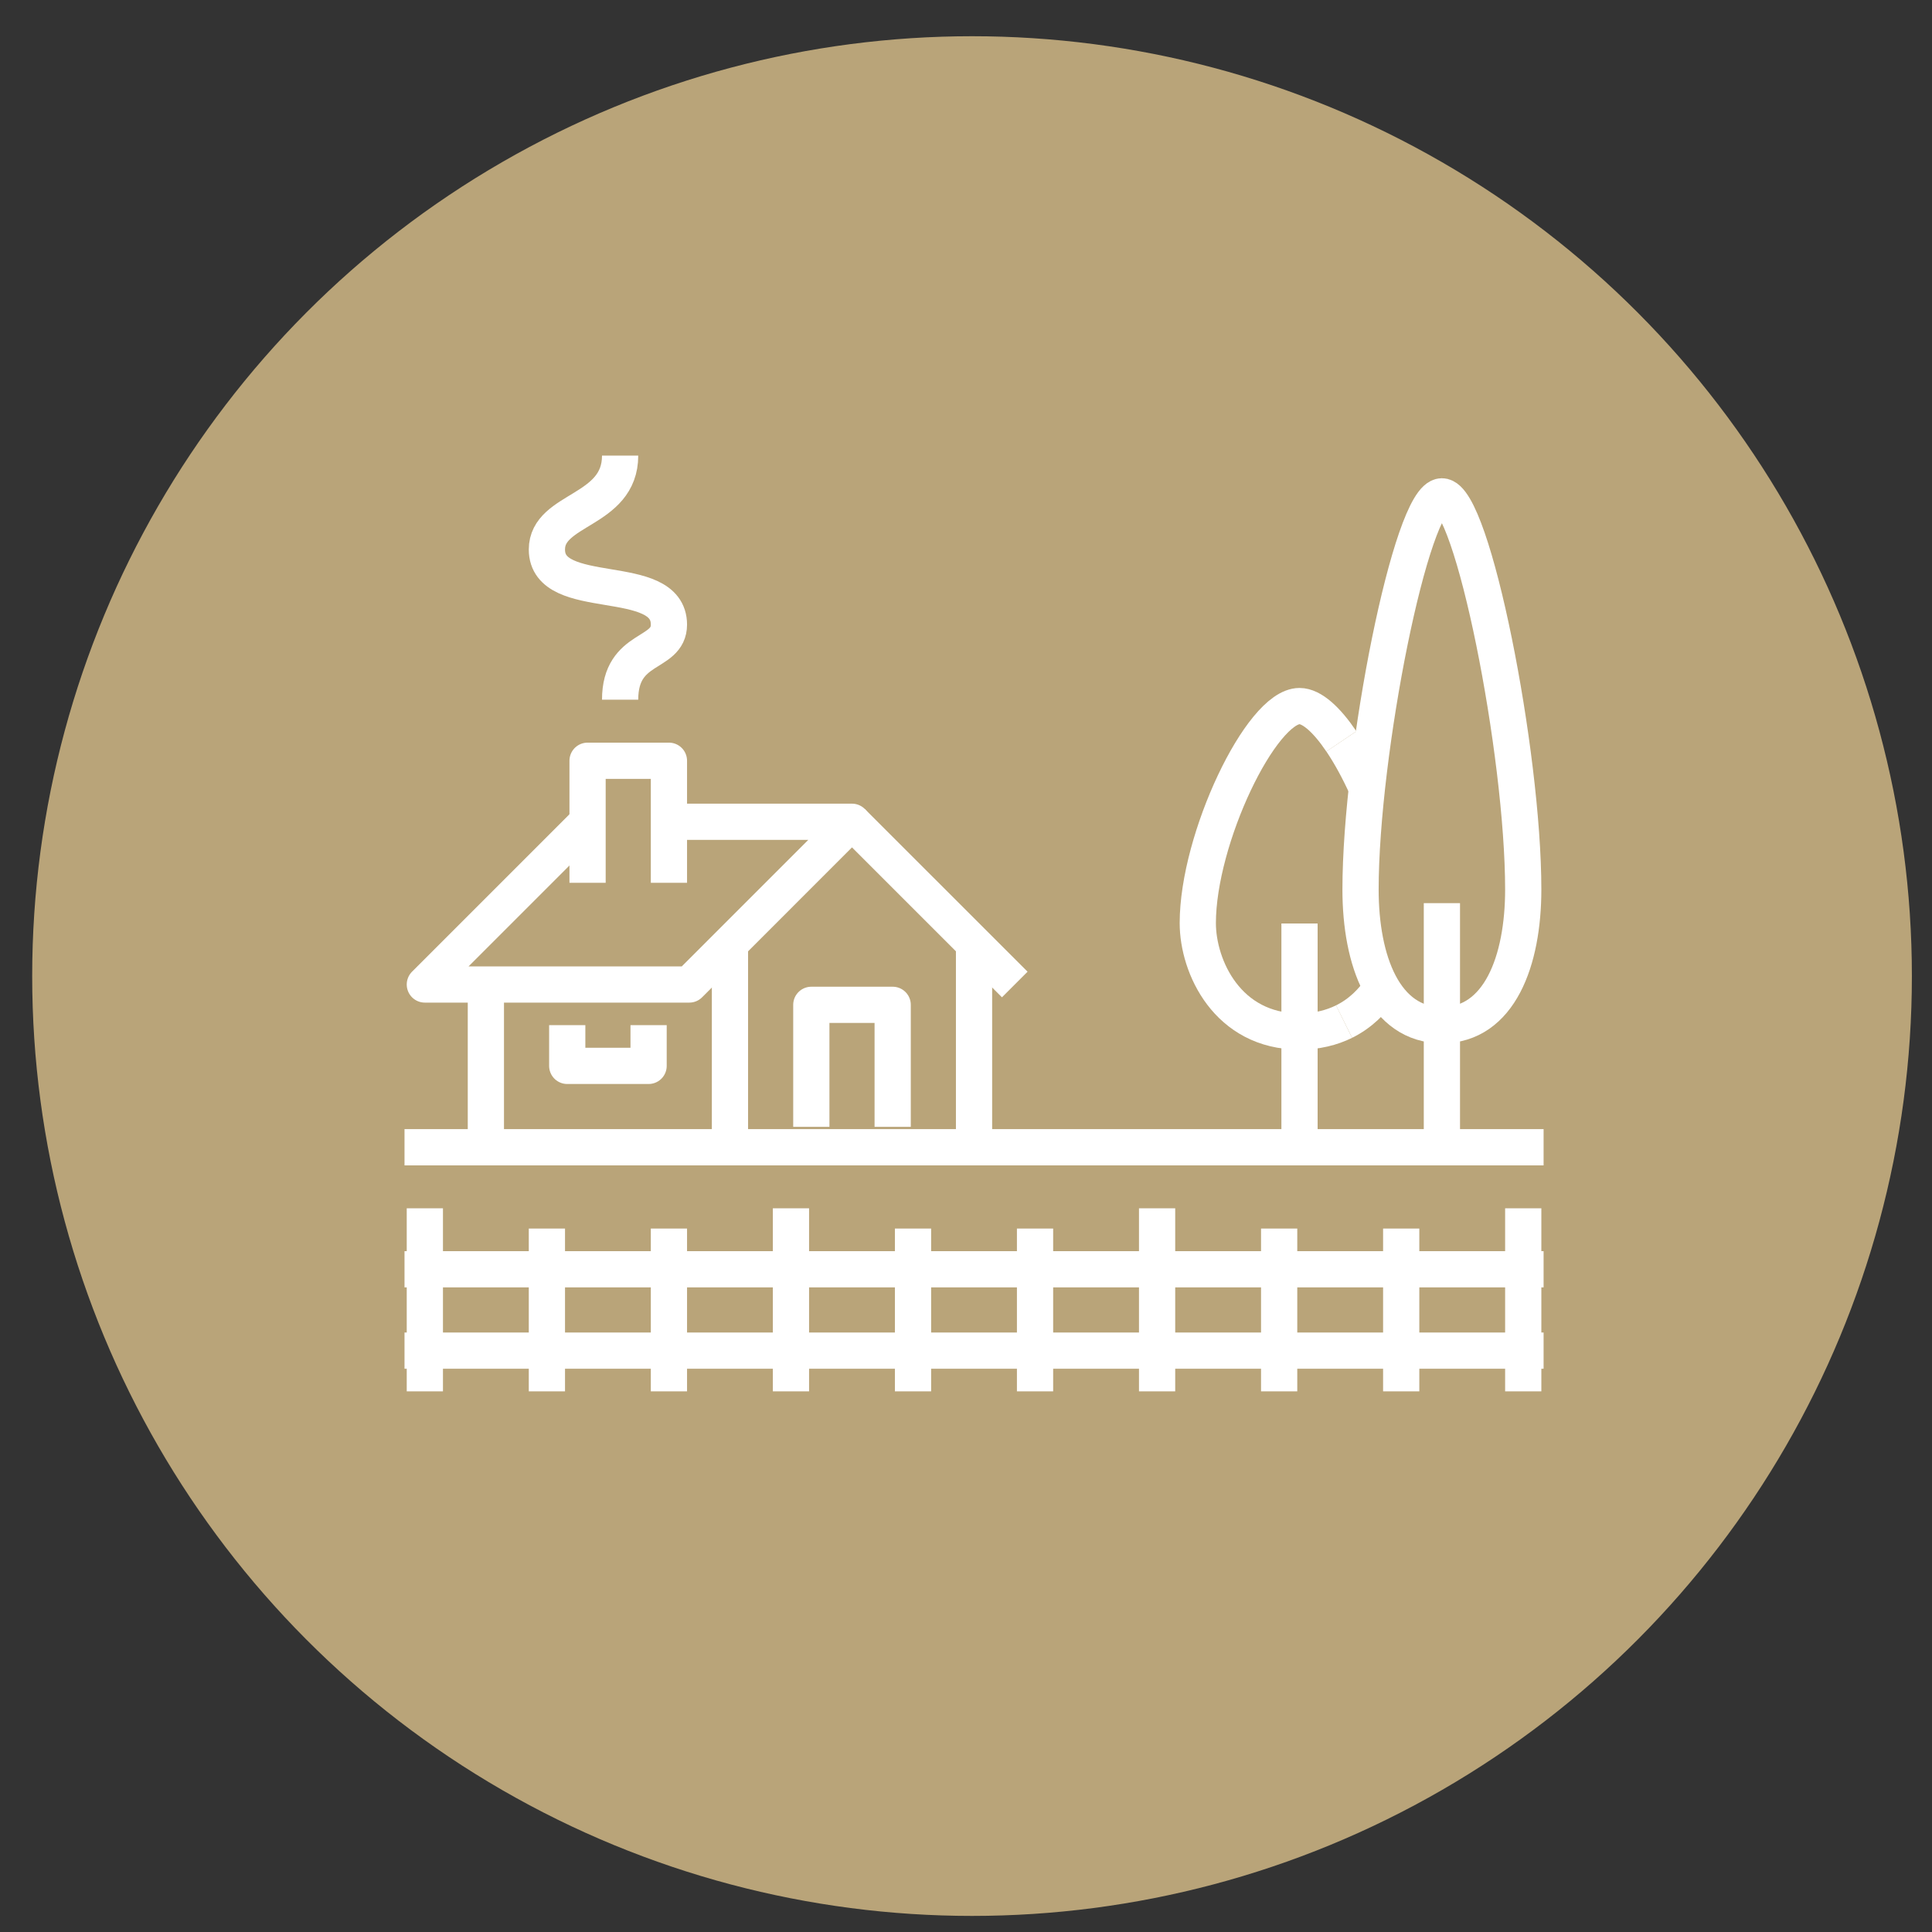 <?xml version="1.0" encoding="utf-8"?>
<!-- Generator: Adobe Illustrator 16.0.0, SVG Export Plug-In . SVG Version: 6.00 Build 0)  -->
<!DOCTYPE svg PUBLIC "-//W3C//DTD SVG 1.1//EN" "http://www.w3.org/Graphics/SVG/1.1/DTD/svg11.dtd">
<svg version="1.1" id="Calque_1" xmlns="http://www.w3.org/2000/svg" xmlns:xlink="http://www.w3.org/1999/xlink" x="0px" y="0px"
	 width="80px" height="80px" viewBox="0 0 80 80" enable-background="new 0 0 80 80" xml:space="preserve">
<rect x="0" y="0" width="80" height="80" fill="#333333" stroke="none"/>
<circle fill="#B9A479" cx="40.25" cy="40.417" r="38.917"/>
<g display="none">
	<polyline display="inline" fill="none" stroke="#FFFFFF" stroke-linejoin="round" stroke-miterlimit="10" points="24.492,38.259 
		39.751,23 55.01,38.259 	"/>
	<polyline display="inline" fill="none" stroke="#FFFFFF" stroke-linejoin="round" stroke-miterlimit="10" points="46.533,27.238 
		54.162,27.238 64.334,37.41 56.704,37.41 	"/>
	<polyline display="inline" fill="none" stroke="#FFFFFF" stroke-linejoin="round" stroke-miterlimit="10" points="32.969,27.238 
		25.34,27.238 15.167,37.41 22.797,37.41 	"/>
	<polyline display="inline" fill="none" stroke="#FFFFFF" stroke-linejoin="round" stroke-miterlimit="10" points="50.771,36.563 
		50.771,55.213 28.731,55.213 28.731,36.563 	"/>
	<polyline display="inline" fill="none" stroke="#FFFFFF" stroke-linejoin="round" stroke-miterlimit="10" points="47.381,55.213 
		47.381,45.041 32.121,45.041 32.121,55.213 	"/>
	
		<line display="inline" fill="none" stroke="#FFFFFF" stroke-linejoin="round" stroke-miterlimit="10" x1="42.293" y1="45.041" x2="42.293" y2="55.213"/>
	
		<line display="inline" fill="none" stroke="#FFFFFF" stroke-linejoin="round" stroke-miterlimit="10" x1="37.208" y1="45.041" x2="37.208" y2="55.213"/>
	
		<rect x="32.969" y="37.41" display="inline" fill="none" stroke="#FFFFFF" stroke-linejoin="round" stroke-miterlimit="10" width="13.564" height="4.239"/>
	
		<line display="inline" fill="none" stroke="#FFFFFF" stroke-linejoin="round" stroke-miterlimit="10" x1="43.141" y1="37.41" x2="43.141" y2="41.649"/>
	
		<line display="inline" fill="none" stroke="#FFFFFF" stroke-linejoin="round" stroke-miterlimit="10" x1="36.36" y1="37.41" x2="36.36" y2="41.649"/>
	<polyline display="inline" fill="none" stroke="#FFFFFF" stroke-linejoin="round" stroke-miterlimit="10" points="43.141,35.715 
		43.141,31.583 36.36,31.583 36.36,35.715 	"/>
	<path display="inline" fill="none" stroke="#FFFFFF" stroke-linejoin="round" stroke-miterlimit="10" d="M55.857,45.888
		c0.953,0,2.543,3.452,2.543,5.651c0,1.137-0.741,2.826-2.543,2.826s-2.543-1.689-2.543-2.826
		C53.314,49.34,54.903,45.888,55.857,45.888z"/>
	<path display="inline" fill="none" stroke="#FFFFFF" stroke-linejoin="round" stroke-miterlimit="10" d="M23.644,45.888
		c-0.953,0-2.542,3.452-2.542,5.651c0,1.137,0.742,2.826,2.542,2.826c1.802,0,2.543-1.689,2.543-2.826
		C26.188,49.34,24.598,45.888,23.644,45.888z"/>
	
		<line display="inline" fill="none" stroke="#FFFFFF" stroke-linejoin="round" stroke-miterlimit="10" x1="55.857" y1="50.975" x2="55.857" y2="56.909"/>
	
		<line display="inline" fill="none" stroke="#FFFFFF" stroke-linejoin="round" stroke-miterlimit="10" x1="23.644" y1="50.975" x2="23.644" y2="56.909"/>
	<polyline display="inline" fill="none" stroke="#FFFFFF" stroke-linejoin="round" stroke-miterlimit="10" points="62.639,39.954 
		62.639,54.365 60.096,54.365 	"/>
	<polyline display="inline" fill="none" stroke="#FFFFFF" stroke-linejoin="round" stroke-miterlimit="10" points="16.863,39.954 
		16.863,54.365 19.406,54.365 	"/>
	<polyline display="inline" fill="none" stroke="#FFFFFF" stroke-linejoin="round" stroke-miterlimit="10" points="54.162,43.344 
		54.162,40.801 59.248,40.801 59.248,45.041 	"/>
	<polyline display="inline" fill="none" stroke="#FFFFFF" stroke-linejoin="round" stroke-miterlimit="10" points="25.34,43.344 
		25.34,40.801 20.253,40.801 20.253,45.041 	"/>
</g>
<g>
	
		<line fill="none" stroke="#FFFFFF" stroke-width="1.5" stroke-linejoin="round" stroke-miterlimit="10" x1="42.019" y1="40.766" x2="35.279" y2="34.028"/>
	<polyline fill="none" stroke="#FFFFFF" stroke-width="1.5" stroke-linejoin="round" stroke-miterlimit="10" points="24.33,34.028 
		17.592,40.766 28.542,40.766 35.279,34.028 27.699,34.028 	"/>
	
		<line fill="none" stroke="#FFFFFF" stroke-width="1.5" stroke-linejoin="round" stroke-miterlimit="10" x1="20.119" y1="40.766" x2="20.119" y2="47.505"/>
	
		<line fill="none" stroke="#FFFFFF" stroke-width="1.5" stroke-linejoin="round" stroke-miterlimit="10" x1="30.226" y1="39.081" x2="30.226" y2="47.505"/>
	
		<line fill="none" stroke="#FFFFFF" stroke-width="1.5" stroke-linejoin="round" stroke-miterlimit="10" x1="40.333" y1="39.081" x2="40.333" y2="47.505"/>
	
		<line fill="none" stroke="#FFFFFF" stroke-width="1.5" stroke-linejoin="round" stroke-miterlimit="10" x1="16.75" y1="47.505" x2="63.917" y2="47.505"/>
	<polyline fill="none" stroke="#FFFFFF" stroke-width="1.5" stroke-linejoin="round" stroke-miterlimit="10" points="33.595,46.661 
		33.595,41.608 36.964,41.608 36.964,46.661 	"/>
	<polyline fill="none" stroke="#FFFFFF" stroke-width="1.5" stroke-linejoin="round" stroke-miterlimit="10" points="23.488,42.45 
		23.488,44.136 26.857,44.136 26.857,42.45 	"/>
	<polyline fill="none" stroke="#FFFFFF" stroke-width="1.5" stroke-linejoin="round" stroke-miterlimit="10" points="24.33,36.555 
		24.33,31.501 27.699,31.501 27.699,36.555 	"/>
	<path fill="none" stroke="#FFFFFF" stroke-width="1.5" stroke-linejoin="round" stroke-miterlimit="10" d="M25.678,18.866
		c0,2.334-3.032,2.17-3.032,3.888c0,2.268,5.053,0.843,5.053,3.11c0,1.297-2.021,0.842-2.021,3.109"/>
	
		<line fill="none" stroke="#FFFFFF" stroke-width="1.5" stroke-linejoin="round" stroke-miterlimit="10" x1="63.917" y1="55.927" x2="16.75" y2="55.927"/>
	
		<line fill="none" stroke="#FFFFFF" stroke-width="1.5" stroke-linejoin="round" stroke-miterlimit="10" x1="63.917" y1="52.558" x2="16.75" y2="52.558"/>
	<g>
		
			<line fill="none" stroke="#FFFFFF" stroke-width="1.5" stroke-linejoin="round" stroke-miterlimit="10" x1="63.074" y1="50.032" x2="63.074" y2="57.612"/>
		
			<line fill="none" stroke="#FFFFFF" stroke-width="1.5" stroke-linejoin="round" stroke-miterlimit="10" x1="58.021" y1="50.872" x2="58.021" y2="57.612"/>
		
			<line fill="none" stroke="#FFFFFF" stroke-width="1.5" stroke-linejoin="round" stroke-miterlimit="10" x1="52.967" y1="50.872" x2="52.967" y2="57.612"/>
		
			<line fill="none" stroke="#FFFFFF" stroke-width="1.5" stroke-linejoin="round" stroke-miterlimit="10" x1="47.913" y1="50.032" x2="47.913" y2="57.612"/>
		
			<line fill="none" stroke="#FFFFFF" stroke-width="1.5" stroke-linejoin="round" stroke-miterlimit="10" x1="42.859" y1="50.872" x2="42.859" y2="57.612"/>
		
			<line fill="none" stroke="#FFFFFF" stroke-width="1.5" stroke-linejoin="round" stroke-miterlimit="10" x1="37.806" y1="50.872" x2="37.806" y2="57.612"/>
		
			<line fill="none" stroke="#FFFFFF" stroke-width="1.5" stroke-linejoin="round" stroke-miterlimit="10" x1="32.752" y1="50.032" x2="32.752" y2="57.612"/>
		
			<line fill="none" stroke="#FFFFFF" stroke-width="1.5" stroke-linejoin="round" stroke-miterlimit="10" x1="27.699" y1="50.872" x2="27.699" y2="57.612"/>
		
			<line fill="none" stroke="#FFFFFF" stroke-width="1.5" stroke-linejoin="round" stroke-miterlimit="10" x1="22.646" y1="50.872" x2="22.646" y2="57.612"/>
		
			<line fill="none" stroke="#FFFFFF" stroke-width="1.5" stroke-linejoin="round" stroke-miterlimit="10" x1="17.592" y1="50.032" x2="17.592" y2="57.612"/>
	</g>
	<path fill="none" stroke="#FFFFFF" stroke-width="1.5" stroke-linejoin="round" stroke-miterlimit="10" d="M59.706,20.552
		c1.264,0,3.368,10.605,3.368,16.283c0,2.941-0.981,5.615-3.368,5.615c-2.388,0-3.369-2.674-3.369-5.615
		C56.337,31.157,58.442,20.552,59.706,20.552z"/>
	
		<line fill="none" stroke="#FFFFFF" stroke-width="1.5" stroke-linejoin="round" stroke-miterlimit="10" x1="59.706" y1="37.397" x2="59.706" y2="47.505"/>
	<path fill="none" stroke="#FFFFFF" stroke-width="1.5" stroke-linejoin="round" stroke-miterlimit="10" d="M55.544,30.698
		c0.367,0.545,0.728,1.207,1.054,1.932"/>
	<path fill="none" stroke="#FFFFFF" stroke-width="1.5" stroke-linejoin="round" stroke-miterlimit="10" d="M55.655,42.302
		c-0.519,0.256-1.132,0.41-1.846,0.41c-2.981,0-4.211-2.678-4.211-4.489c0-3.495,2.627-8.986,4.211-8.986
		c0.513-0.001,1.133,0.571,1.734,1.462"/>
	<path fill="none" stroke="#FFFFFF" stroke-width="1.5" stroke-linejoin="round" stroke-miterlimit="10" d="M57.212,40.884
		c-0.374,0.58-0.888,1.086-1.557,1.418"/>
	
		<line fill="none" stroke="#FFFFFF" stroke-width="1.5" stroke-linejoin="round" stroke-miterlimit="10" x1="53.81" y1="38.239" x2="53.81" y2="47.505"/>
</g>
<g display="none">
	
		<polyline display="inline" fill="none" stroke="#FFFFFF" stroke-width="1.5" stroke-linejoin="round" stroke-miterlimit="10" points="
		43.607,58.849 43.607,48.971 37.037,48.971 37.037,58.849 	"/>
	
		<polyline display="inline" fill="none" stroke="#FFFFFF" stroke-width="1.5" stroke-linejoin="round" stroke-miterlimit="10" points="
		61.917,36.449 61.917,58.849 40.357,58.849 	"/>
	
		<polyline display="inline" fill="none" stroke="#FFFFFF" stroke-width="1.5" stroke-linejoin="round" stroke-miterlimit="10" points="
		18.798,36.449 18.798,58.849 40.357,58.849 	"/>
	
		<polyline display="inline" fill="none" stroke="#FFFFFF" stroke-width="1.5" stroke-linejoin="round" stroke-miterlimit="10" points="
		37.716,22.907 21.363,22.907 15.928,36.449 64.788,36.449 59.354,22.907 42.929,22.907 	"/>
	
		<line display="inline" fill="none" stroke="#FFFFFF" stroke-width="1.5" stroke-linejoin="round" stroke-miterlimit="10" x1="40.322" y1="20.582" x2="47.338" y2="26.839"/>
	
		<line display="inline" fill="none" stroke="#FFFFFF" stroke-width="1.5" stroke-linejoin="round" stroke-miterlimit="10" x1="40.322" y1="20.582" x2="33.308" y2="26.839"/>
	<path display="inline" fill="none" stroke="#FFFFFF" stroke-width="1.5" stroke-linejoin="round" stroke-miterlimit="10" d="
		M42.31,30.157v-1.352c0-1.085-0.88-1.966-1.966-1.966h-0.022c-1.086,0-1.966,0.881-1.966,1.966v1.352"/>
	
		<polyline display="inline" fill="none" stroke="#FFFFFF" stroke-width="1.5" stroke-linejoin="round" stroke-miterlimit="10" points="
		56.476,55.248 56.476,49.987 49.813,49.987 	"/>
	
		<polyline display="inline" fill="none" stroke="#FFFFFF" stroke-width="1.5" stroke-linejoin="round" stroke-miterlimit="10" points="
		30.208,44.295 30.208,39.953 24.708,39.953 	"/>
	
		<polyline display="inline" fill="none" stroke="#FFFFFF" stroke-width="1.5" stroke-linejoin="round" stroke-miterlimit="10" points="
		42.741,44.295 42.741,39.953 37.241,39.953 	"/>
	
		<polyline display="inline" fill="none" stroke="#FFFFFF" stroke-width="1.5" stroke-linejoin="round" stroke-miterlimit="10" points="
		55.46,44.295 55.46,39.953 49.96,39.953 	"/>
	
		<polyline display="inline" fill="none" stroke="#FFFFFF" stroke-width="1.5" stroke-linejoin="round" stroke-miterlimit="10" points="
		31.223,55.248 31.223,49.987 24.56,49.987 	"/>
	
		<line display="inline" fill="none" stroke="#FFFFFF" stroke-width="1.5" stroke-linejoin="round" stroke-miterlimit="10" x1="34.906" y1="25.415" x2="34.906" y2="31.623"/>
	
		<line display="inline" fill="none" stroke="#FFFFFF" stroke-width="1.5" stroke-linejoin="round" stroke-miterlimit="10" x1="45.737" y1="25.415" x2="45.737" y2="31.623"/>
	
		<line display="inline" fill="none" stroke="#FFFFFF" stroke-width="1.5" stroke-linejoin="round" stroke-miterlimit="10" x1="16.782" y1="58.849" x2="18.798" y2="58.849"/>
	
		<line display="inline" fill="none" stroke="#FFFFFF" stroke-width="1.5" stroke-linejoin="round" stroke-miterlimit="10" x1="61.917" y1="58.849" x2="63.934" y2="58.849"/>
</g>
<g id="bright_house" display="none">
	<g display="inline">
		<polygon fill="none" stroke="#FFFFFF" stroke-linejoin="round" stroke-miterlimit="10" points="40.333,22 22.333,34.774 
			22.333,38.838 26.398,38.838 26.398,36.516 40.333,26.646 54.269,36.516 54.269,39.419 58.332,39.419 58.332,34.774 		"/>
		<polyline fill="none" stroke="#FFFFFF" stroke-linejoin="round" stroke-miterlimit="10" points="47.3,23.742 47.3,22 54.269,22 
			54.269,28.968 		"/>
	</g>
	<polyline display="inline" fill="none" stroke="#FFFFFF" stroke-linejoin="round" stroke-miterlimit="10" points="54.269,41.742 
		54.269,58 26.398,58 26.398,41.161 	"/>
	<g display="inline">
		
			<rect x="32.785" y="38.258" fill="none" stroke="#FFFFFF" stroke-linejoin="round" stroke-miterlimit="10" width="5.806" height="5.806"/>
		
			<rect x="42.074" y="38.258" fill="none" stroke="#FFFFFF" stroke-linejoin="round" stroke-miterlimit="10" width="5.808" height="5.806"/>
		
			<rect x="32.785" y="47.548" fill="none" stroke="#FFFFFF" stroke-linejoin="round" stroke-miterlimit="10" width="5.806" height="5.808"/>
		
			<rect x="42.074" y="47.548" fill="none" stroke="#FFFFFF" stroke-linejoin="round" stroke-miterlimit="10" width="5.808" height="5.808"/>
	</g>
</g>
<g id="garage_1_" display="none">
	<g display="inline">
		<path fill="none" stroke="#FFFFFF" stroke-width="1.75" stroke-linejoin="round" stroke-miterlimit="10" d="M31.581,56.705h1.847
			v2.462h-4.925v-3.078l-0.226-0.451c-0.256-0.514-0.39-1.078-0.39-1.652v-4.668l0.615-1.848h-1.846
			c-0.34,0-0.616-0.273-0.616-0.615l0.475-1.426c0.084-0.251,0.32-0.42,0.584-0.42h2.019l1.611-3.224
			c0.521-1.042,1.587-1.702,2.753-1.702h12.201c1.166,0,2.231,0.659,2.753,1.702l1.612,3.224h2.019c0.265,0,0.5,0.169,0.584,0.42
			l0.476,1.426c0,0.342-0.276,0.615-0.616,0.615h-1.846l0.615,1.848v4.668c0,0.574-0.134,1.139-0.391,1.652l-0.225,0.451v3.078
			h-4.926v-2.462h1.847"/>
		
			<line fill="none" stroke="#FFFFFF" stroke-width="1.75" stroke-linejoin="round" stroke-miterlimit="10" x1="32.812" y1="56.705" x2="46.354" y2="56.705"/>
		<polyline fill="none" stroke="#FFFFFF" stroke-width="1.75" stroke-linejoin="round" stroke-miterlimit="10" points="
			30.349,51.164 34.043,51.164 33.427,49.933 		"/>
		<polyline fill="none" stroke="#FFFFFF" stroke-width="1.75" stroke-linejoin="round" stroke-miterlimit="10" points="
			48.817,51.164 45.125,51.164 45.739,49.933 		"/>
		
			<line fill="none" stroke="#FFFFFF" stroke-width="1.75" stroke-linejoin="round" stroke-miterlimit="10" x1="35.89" y1="54.242" x2="43.276" y2="54.242"/>
		
			<line fill="none" stroke="#FFFFFF" stroke-width="1.75" stroke-linejoin="round" stroke-miterlimit="10" x1="33.427" y1="46.239" x2="45.739" y2="46.239"/>
	</g>
	<g display="inline">
		<polyline fill="none" stroke="#FFFFFF" stroke-width="1.75" stroke-linejoin="round" stroke-miterlimit="10" points="20.5,59.167 
			20.5,28.387 39.583,21 58.667,28.387 58.667,59.167 		"/>
		<polygon fill="none" stroke="#FFFFFF" stroke-width="1.75" stroke-linejoin="round" stroke-miterlimit="10" points="56.204,36.39 
			22.963,36.39 29.734,31.465 49.433,31.465 		"/>
	</g>
</g>
<g display="none">
	<g display="inline">
		<path fill="#FFFFFF" d="M49.371,53.637c-0.488,0-0.885-0.397-0.885-0.887v-0.09c0-0.49,0.396-0.887,0.885-0.887
			c0.49,0,0.887,0.396,0.887,0.887v0.09C50.258,53.239,49.861,53.637,49.371,53.637z"/>
	</g>
	<g display="inline">
		<path fill="#FFFFFF" d="M49.371,60h-7.09c-0.49,0-0.887-0.396-0.887-0.887v-2.849c-1.102,0.126-2.289,0.19-3.545,0.19
			c-1.239,0-2.428-0.072-3.545-0.213v2.871c0,0.49-0.397,0.887-0.887,0.887h-7.091c-0.489,0-0.887-0.396-0.887-0.887v-6.063
			c-2.994-2.027-4.451-4.395-4.996-5.46h-2.981c-0.489,0-0.886-0.397-0.886-0.886v-7.091c0-0.49,0.396-0.887,0.886-0.887h2.944
			c0.388-0.866,1.294-2.497,3.132-4.128l-1.606-5.367c-0.08-0.268-0.029-0.559,0.138-0.784s0.431-0.357,0.711-0.357
			c2.39,0,6.53,1.271,7.765,3.569c0.231,0.431,0.069,0.969-0.361,1.2c-0.432,0.231-0.969,0.07-1.2-0.361
			c-0.628-1.169-2.97-2.201-4.98-2.528l1.399,4.672c0.103,0.343-0.011,0.714-0.288,0.94c-2.548,2.085-3.252,4.268-3.259,4.29
			c-0.116,0.37-0.46,0.626-0.848,0.626h-2.659v5.318h2.659c0.366,0,0.694,0.225,0.826,0.566c0.012,0.027,1.248,3.072,4.968,5.441
			c0.256,0.162,0.41,0.444,0.41,0.747v5.653h5.318v-3.014c0-0.262,0.116-0.51,0.315-0.678c0.2-0.168,0.465-0.239,0.723-0.195
			c1.31,0.227,2.75,0.342,4.28,0.342c1.563,0,3.008-0.104,4.293-0.307c0.254-0.041,0.518,0.032,0.713,0.201
			c0.199,0.168,0.313,0.414,0.313,0.674v2.977h5.318V52.75c0-0.301,0.152-0.582,0.404-0.745c4.434-2.86,4.914-7.14,4.914-8.846
			c0-1.645-1.066-6.536-5.936-9.383c-0.424-0.247-0.566-0.79-0.318-1.212c0.246-0.423,0.789-0.565,1.213-0.318
			c5.588,3.269,6.813,8.987,6.813,10.914c0,1.943-0.527,6.735-5.318,10.063v5.891C50.258,59.604,49.861,60,49.371,60z"/>
	</g>
	<g display="inline">
		<path fill="#FFFFFF" d="M46.006,36.671c-0.135,0-0.271-0.031-0.4-0.096c-1.826-0.925-4.139-1.394-6.869-1.394
			c-2.879,0-5.415,0.367-7.536,1.092c-0.464,0.158-0.968-0.089-1.125-0.553c-0.158-0.463,0.089-0.967,0.552-1.125
			c2.307-0.788,5.034-1.187,8.109-1.187c3.012,0,5.592,0.533,7.67,1.584c0.438,0.221,0.611,0.754,0.391,1.191
			C46.641,36.493,46.33,36.671,46.006,36.671z"/>
	</g>
	<g display="inline">
		<path fill="#FFFFFF" d="M42.902,35.59c-0.275,0-0.547-0.127-0.721-0.368c-0.287-0.397-0.195-0.951,0.201-1.237
			c1.602-1.154,2.557-3.026,2.557-5.008c0-3.421-2.783-6.204-6.203-6.204c-3.422,0-6.206,2.783-6.206,6.204
			c0,1.964,0.886,3.754,2.429,4.91c0.392,0.293,0.472,0.849,0.179,1.241c-0.294,0.393-0.85,0.472-1.241,0.178
			c-1.994-1.494-3.139-3.801-3.139-6.329c0-4.398,3.578-7.977,7.978-7.977c4.398,0,7.977,3.579,7.977,7.977
			c0,2.55-1.23,4.959-3.293,6.446C43.262,35.536,43.08,35.59,42.902,35.59z"/>
	</g>
	<g display="inline">
		<circle fill="#FFFFFF" cx="25.44" cy="40.5" r="1.772"/>
	</g>
	<g display="inline">
		<path fill="#FFFFFF" d="M54.689,44.045c-0.488,0-0.885-0.396-0.885-0.886s0.396-0.886,0.885-0.886c0.504,0,1.156-0.23,1.807-0.592
			c-0.652-1.025-0.92-2.219-0.92-2.955c0-2.353,0.895-3.545,2.66-3.545c2.658,0,2.658,2.485,2.658,3.545
			c0,1.072-0.656,2.15-1.586,3.053c0.588,0.157,1.295,0.051,2.107-0.315c0.447-0.201,0.973-0.002,1.174,0.443
			c0.201,0.447,0.002,0.971-0.445,1.172c-2.076,0.937-3.508,0.488-4.344-0.053c-0.02-0.012-0.039-0.024-0.059-0.037
			C56.686,43.641,55.555,44.045,54.689,44.045z M58.236,36.955c-0.416,0-0.887,0-0.887,1.772c0,0.437,0.18,1.24,0.59,1.922
			c0.688-0.627,1.182-1.333,1.182-1.922C59.121,37.022,58.865,36.955,58.236,36.955z"/>
	</g>
</g>
</svg>
